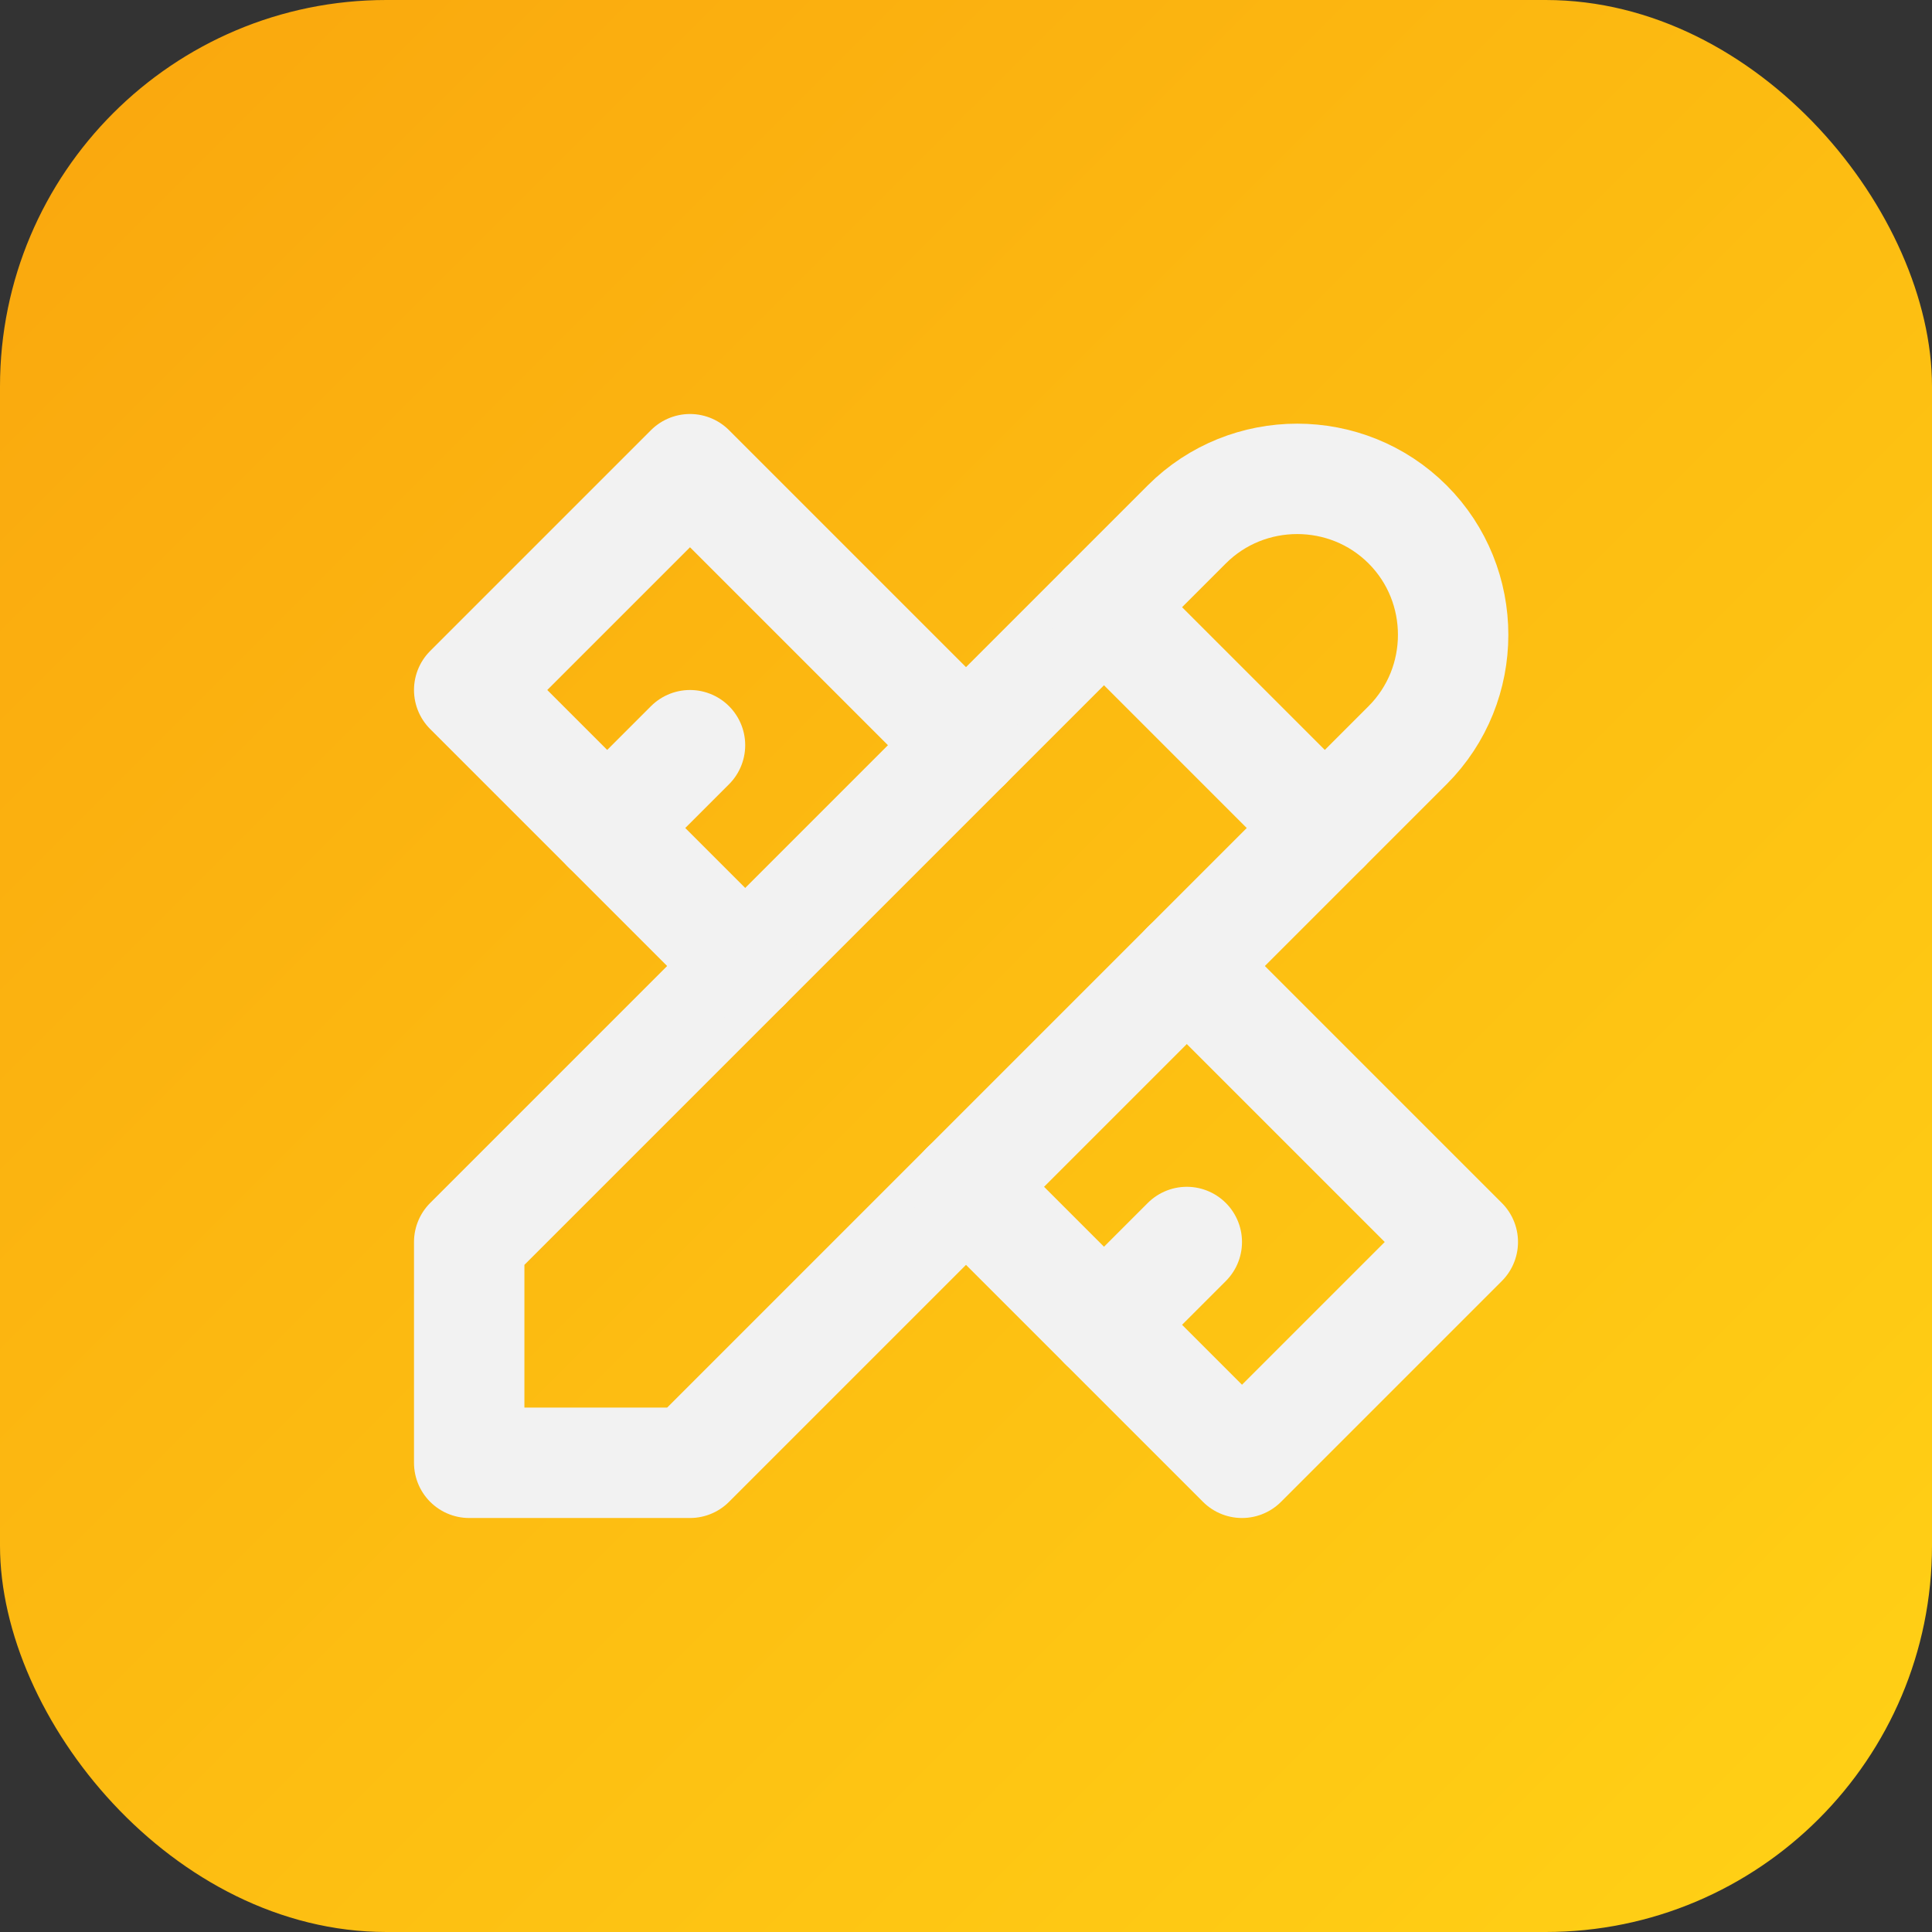 <?xml version="1.0" encoding="UTF-8"?>
<svg xmlns="http://www.w3.org/2000/svg" xmlns:xlink="http://www.w3.org/1999/xlink" viewBox="0 0 35 35">
  <rect x="0" y="0" width="35" height="35" fill="#333333" stroke="none"/>
  <defs>
    <style>
      .cls-1, .cls-2 {
        stroke-width: 0px;
      }

      .cls-1, .cls-3 {
        fill: none;
      }

      .cls-2 {
        fill: url(#linear-gradient);
      }

      .cls-3 {
        stroke: #f2f2f2;
        stroke-linecap: round;
        stroke-linejoin: round;
        stroke-width: 2px;
      }
    </style>
    <linearGradient id="linear-gradient" x1="2.05" y1="2.05" x2="32.95" y2="32.95" gradientUnits="userSpaceOnUse">
      <stop offset="0" stop-color="#faa90e"/>
      <stop offset="1" stop-color="#ffcf15"/>
    </linearGradient>
  </defs>
  <g id="Layer_2" data-name="Layer 2">
    <rect class="cls-2" width="35" height="35" rx="7" ry="7"/>
  </g>
  <g id="Layer_1" data-name="Layer 1">
    <g>
      <path class="cls-1" d="m5.5,5.5h24v24H5.5V5.5Z"/>
      <path class="cls-3" d="m8.5,26.5h4l13-13c1.1-1.1,1.1-2.9,0-4s-2.9-1.1-4,0l-13,13v4"/>
      <path class="cls-3" d="m20,11l4,4"/>
      <path class="cls-3" d="m17.5,13.5l-5-5-4,4,5,5"/>
      <path class="cls-3" d="m12.5,13.5l-1.5,1.5"/>
      <path class="cls-3" d="m21.5,17.5l5,5-4,4-5-5"/>
      <path class="cls-3" d="m21.5,22.5l-1.5,1.5"/>
    </g>
  </g>
</svg>